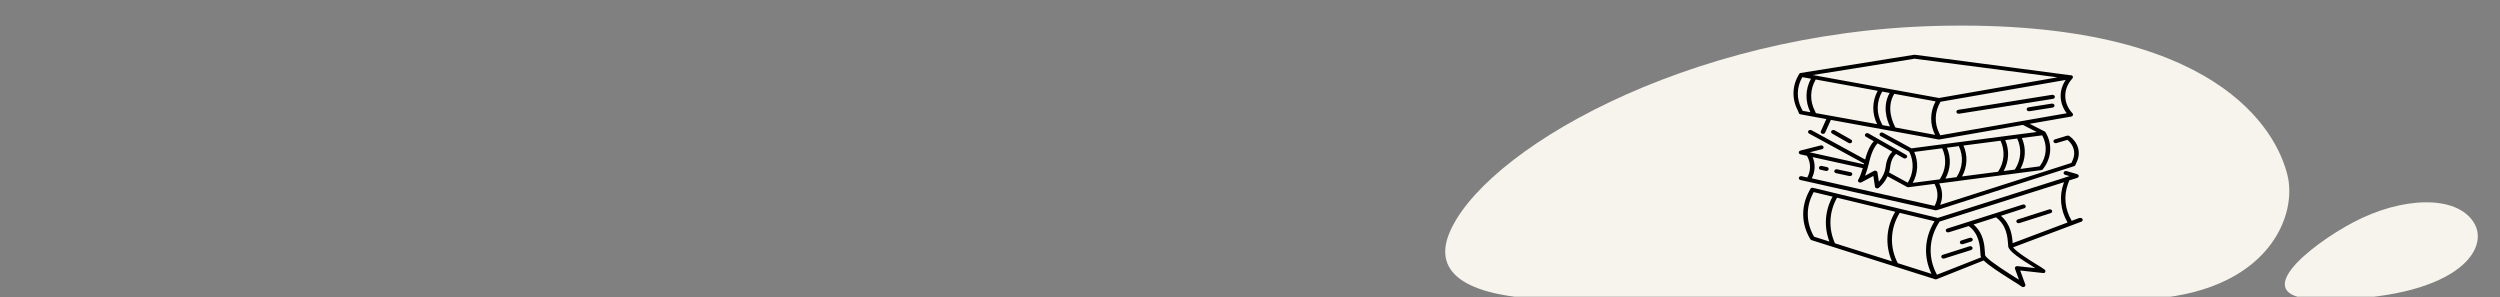<?xml version="1.0" encoding="UTF-8"?> <svg xmlns="http://www.w3.org/2000/svg" width="1953" height="232" viewBox="0 0 1953 232" fill="none"><rect x="0" y="0" width="1953" height="232" fill="#808080" stroke="none"/><g clip-path="url(#clip0_1_98)"><path d="M1222.5 234.041C1142.19 234.041 1120.76 212.111 1131.62 183.611C1155.93 119.801 1315.62 24.821 1514.27 20.211C1731.95 15.161 1778.53 102.261 1786.98 136.871C1795.43 171.481 1767.98 234.041 1663.31 234.041H1222.5Z" fill="#F7F3ED"></path><path d="M1814.76 234.041C1750.49 234.041 1804.93 191.281 1838.49 173.611C1876.25 153.711 1918.57 152.011 1932.41 173.611C1946.25 195.211 1917.81 234.041 1814.76 234.041Z" fill="#F7F3ED"></path><path d="M1412.47 141.949L1511.86 164.281H1512.22H1512.38C1512.57 164.274 1512.77 164.243 1512.95 164.189L1620.23 129.822C1620.47 129.746 1620.69 129.628 1620.87 129.474C1621.05 129.32 1621.19 129.134 1621.28 128.929L1622.64 125.851C1624.13 122.45 1624.35 118.73 1623.27 115.216C1622.18 111.701 1619.85 108.569 1616.6 106.259C1616.36 106.079 1616.07 105.959 1615.75 105.91C1615.44 105.861 1615.12 105.886 1614.82 105.982L1605.34 108.875C1605.12 108.941 1604.91 109.044 1604.74 109.179C1604.56 109.314 1604.42 109.478 1604.31 109.661C1604.21 109.844 1604.15 110.043 1604.14 110.246C1604.13 110.45 1604.16 110.653 1604.24 110.845C1604.4 111.228 1604.72 111.541 1605.15 111.717C1605.57 111.893 1606.06 111.917 1606.5 111.784L1615.07 109.229C1617.5 111.168 1619.2 113.691 1619.95 116.473C1620.7 119.254 1620.47 122.167 1619.29 124.835L1618.22 127.282L1515.64 160.08C1517.9 154.603 1517.64 148.587 1514.91 143.273L1516.69 143.042H1516.83L1529.3 141.426H1529.46C1529.7 141.419 1529.93 141.372 1530.14 141.288L1574.99 135.455C1575.18 135.448 1575.38 135.417 1575.56 135.362L1594.67 132.884C1594.92 132.849 1595.16 132.768 1595.38 132.646C1595.59 132.523 1595.77 132.363 1595.9 132.176L1596.67 131.145C1599.69 127 1601.39 122.239 1601.61 117.344C1601.83 112.448 1600.55 107.589 1597.9 103.257L1597.79 103.15L1597.72 103.027C1597.62 102.91 1597.49 102.81 1597.34 102.734L1585.57 96.716L1618.03 91.068C1618.33 91.014 1618.61 90.893 1618.84 90.718C1619.07 90.542 1619.24 90.319 1619.34 90.068C1619.46 89.811 1619.49 89.533 1619.43 89.262C1619.38 88.992 1619.25 88.738 1619.04 88.528C1615.48 84.778 1613.49 80.101 1613.39 75.252C1613.29 70.404 1615.09 65.668 1618.49 61.81L1619.09 61.164C1619.09 61.164 1619.09 61.164 1619.09 61.056C1619.19 60.932 1619.26 60.798 1619.31 60.656C1619.32 60.585 1619.32 60.512 1619.31 60.441C1619.31 60.359 1619.31 60.276 1619.31 60.194C1619.31 60.194 1619.31 60.194 1619.31 60.102V59.871C1619.28 59.766 1619.24 59.663 1619.18 59.563C1619.15 59.492 1619.1 59.424 1619.04 59.363C1618.97 59.266 1618.88 59.178 1618.77 59.102C1618.77 59.102 1618.77 59.025 1618.67 59.009L1618.29 58.855H1618.04H1617.95L1495.92 42.788C1495.73 42.757 1495.53 42.757 1495.33 42.788L1406.68 57.008H1406.47C1406.33 57.046 1406.2 57.103 1406.09 57.178C1406.03 57.21 1405.96 57.252 1405.91 57.301C1405.81 57.388 1405.71 57.486 1405.63 57.593C1405.63 57.593 1405.63 57.593 1405.63 57.686C1402.89 61.991 1401.34 66.787 1401.11 71.696C1400.89 76.605 1401.98 81.492 1404.31 85.974L1405.34 88.482L1405.45 88.606C1405.45 88.647 1405.45 88.688 1405.45 88.729C1405.56 88.852 1405.68 88.961 1405.82 89.052C1406 89.154 1406.2 89.227 1406.41 89.267L1416.74 91.176C1416.9 91.237 1417.07 91.269 1417.24 91.268L1426.72 93.007L1422.48 102.503C1422.31 102.883 1422.32 103.305 1422.51 103.677C1422.7 104.049 1423.06 104.341 1423.49 104.489C1423.7 104.561 1423.92 104.598 1424.14 104.596C1424.49 104.595 1424.84 104.501 1425.14 104.325C1425.44 104.149 1425.66 103.901 1425.79 103.611L1430.28 93.654L1514.36 108.952H1514.71H1515.05L1580.26 97.578L1591.13 103.119L1563.88 106.659L1493.25 115.893L1470.91 103.673C1470.51 103.49 1470.05 103.444 1469.62 103.545C1469.18 103.645 1468.81 103.884 1468.57 104.214C1468.33 104.544 1468.24 104.939 1468.33 105.322C1468.41 105.704 1468.66 106.044 1469.02 106.274L1491.49 118.509C1493.42 122.359 1494.33 126.538 1494.13 130.733C1493.94 134.928 1492.65 139.03 1490.36 142.734L1475.76 134.777C1476.16 133.398 1476.44 131.993 1476.59 130.576C1477.32 124.296 1479.92 121.341 1481.24 120.233L1487.03 123.527C1487.32 123.695 1487.66 123.786 1488.01 123.788C1488.4 123.805 1488.79 123.71 1489.11 123.517C1489.44 123.324 1489.68 123.044 1489.8 122.721C1489.92 122.398 1489.91 122.05 1489.78 121.731C1489.64 121.412 1489.39 121.14 1489.06 120.957L1459.64 104.258C1459.44 104.146 1459.22 104.068 1458.99 104.029C1458.76 103.99 1458.52 103.99 1458.3 104.03C1458.07 104.07 1457.85 104.149 1457.65 104.262C1457.46 104.375 1457.29 104.52 1457.16 104.689C1457.03 104.857 1456.94 105.047 1456.9 105.246C1456.85 105.444 1456.85 105.649 1456.9 105.848C1456.94 106.046 1457.03 106.235 1457.17 106.403C1457.3 106.572 1457.46 106.716 1457.66 106.828L1463.79 110.306C1462.01 112.261 1459.14 116.463 1457.07 124.62L1415.18 101.749C1414.98 101.641 1414.76 101.567 1414.53 101.533C1414.3 101.498 1414.06 101.503 1413.83 101.548C1413.6 101.592 1413.39 101.675 1413.2 101.791C1413.01 101.908 1412.84 102.055 1412.72 102.226C1412.59 102.397 1412.51 102.587 1412.47 102.787C1412.43 102.986 1412.43 103.19 1412.49 103.387C1412.54 103.584 1412.63 103.771 1412.77 103.936C1412.9 104.101 1413.07 104.242 1413.27 104.35L1456.27 127.759L1456.11 128.359L1413.7 118.971L1423.32 116.57C1423.54 116.512 1423.75 116.416 1423.93 116.288C1424.11 116.16 1424.27 116.002 1424.38 115.823C1424.49 115.644 1424.56 115.448 1424.58 115.246C1424.6 115.044 1424.58 114.84 1424.51 114.646C1424.37 114.257 1424.07 113.931 1423.65 113.737C1423.24 113.544 1422.75 113.5 1422.3 113.615L1406.5 117.617C1406.13 117.71 1405.81 117.904 1405.58 118.171C1405.34 118.437 1405.22 118.761 1405.22 119.094C1405.22 119.427 1405.34 119.751 1405.58 120.018C1405.81 120.284 1406.13 120.479 1406.5 120.572L1411.54 121.695L1411.83 122.203C1413.26 124.77 1414 127.581 1414 130.43C1414 133.278 1413.26 136.089 1411.83 138.656L1407.46 137.655C1407.01 137.551 1406.52 137.609 1406.11 137.815C1405.7 138.022 1405.4 138.36 1405.28 138.756C1405.16 139.152 1405.23 139.573 1405.47 139.926C1405.71 140.28 1406.1 140.537 1406.56 140.641L1412.47 141.949ZM1614.52 88.467L1515.78 105.689L1515.1 104.412C1513.06 100.473 1512.07 96.187 1512.21 91.872C1512.36 87.557 1513.62 83.326 1515.92 79.494L1613.75 62.441C1611.04 66.404 1609.67 70.947 1609.8 75.549C1609.94 80.152 1611.57 84.629 1614.52 88.467ZM1480.76 99.641C1479.18 96.855 1473 84.604 1479.78 73.292L1512.09 79.186C1509.88 83.273 1508.7 87.719 1508.63 92.23C1508.56 96.741 1509.6 101.214 1511.68 105.35L1480.76 99.641ZM1470.64 97.794L1469.79 96.162C1467.77 92.277 1466.77 88.052 1466.87 83.793C1466.97 79.533 1468.17 75.347 1470.38 71.537L1476.18 72.599C1470.34 83.096 1474.01 93.792 1476.43 98.763L1470.64 97.794ZM1418.58 88.375L1417.81 86.728C1415.78 82.843 1414.79 78.617 1414.89 74.356C1415 70.096 1416.2 65.909 1418.42 62.103L1466.87 70.922C1464.66 74.993 1463.48 79.422 1463.41 83.916C1463.33 88.411 1464.36 92.868 1466.42 96.993L1418.58 88.375ZM1495.69 45.866L1607.36 60.41L1514.75 76.555L1416.17 58.625L1495.69 45.866ZM1407.98 60.271L1414.73 61.503C1412.51 65.586 1411.32 70.031 1411.24 74.543C1411.17 79.055 1412.2 83.529 1414.29 87.667L1408.27 86.574L1407.37 84.896C1405.35 81.01 1404.36 76.784 1404.46 72.525C1404.57 68.265 1405.77 64.079 1407.98 60.271ZM1517.22 115.847C1519.06 119.75 1519.84 123.962 1519.51 128.164C1519.17 132.367 1517.74 136.449 1515.32 140.103L1494.23 142.857C1496.3 139.103 1497.47 135.026 1497.67 130.872C1497.87 126.717 1497.1 122.57 1495.4 118.679L1517.22 115.847ZM1530.25 114.154C1532.09 118.049 1532.9 122.257 1532.59 126.459C1532.28 130.661 1530.87 134.748 1528.46 138.41L1519.75 139.533C1521.82 135.782 1522.98 131.71 1523.18 127.561C1523.38 123.412 1522.61 119.271 1520.91 115.385L1530.25 114.154ZM1562.84 109.922C1564.66 113.828 1565.43 118.041 1565.1 122.242C1564.76 126.444 1563.33 130.524 1560.9 134.177L1532.76 137.84C1534.81 134.086 1535.97 130.012 1536.16 125.863C1536.35 121.714 1535.56 117.575 1533.86 113.692L1562.84 109.922ZM1575.86 108.229C1577.69 112.132 1578.47 116.342 1578.14 120.544C1577.82 124.745 1576.39 128.828 1573.97 132.484L1565.26 133.608C1567.33 129.856 1568.5 125.782 1568.71 121.631C1568.91 117.479 1568.15 113.335 1566.46 109.444L1575.86 108.229ZM1593.68 129.514L1593.35 129.96L1578.34 131.961C1580.4 128.206 1581.56 124.131 1581.75 119.979C1581.95 115.828 1581.18 111.685 1579.48 107.798L1595.37 105.735C1597.43 109.499 1598.36 113.65 1598.07 117.806C1597.79 121.962 1596.29 125.988 1593.73 129.514H1593.68ZM1466.78 111.953L1478.27 118.494C1476.49 120.264 1473.85 123.819 1473.1 130.253C1472.55 134.497 1470.71 138.539 1467.76 141.965L1466.67 134.685C1466.64 134.436 1466.53 134.198 1466.37 133.991C1466.21 133.785 1465.99 133.616 1465.73 133.5C1465.46 133.365 1465.15 133.294 1464.84 133.294C1464.52 133.294 1464.22 133.365 1463.95 133.5L1457 137.317C1458.22 134.04 1459.23 130.712 1460.05 127.344C1460.15 126.882 1460.28 126.405 1460.38 125.912C1462.45 117.247 1465.37 113.4 1466.78 111.953ZM1416.03 122.727L1455.22 131.345C1453.19 138.256 1451.76 140.241 1451.75 140.241C1451.51 140.533 1451.4 140.885 1451.43 141.238C1451.47 141.591 1451.64 141.924 1451.92 142.18C1452.21 142.436 1452.58 142.6 1452.99 142.645C1453.39 142.689 1453.8 142.612 1454.15 142.427L1463.48 137.455L1464.73 145.812C1464.77 146.09 1464.9 146.353 1465.1 146.573C1465.3 146.792 1465.57 146.961 1465.87 147.059C1466.07 147.12 1466.28 147.151 1466.49 147.151C1466.94 147.15 1467.36 147.008 1467.69 146.751C1470.67 144.188 1473 141.116 1474.53 137.732L1489.97 146.136C1490.04 146.173 1490.12 146.204 1490.2 146.228H1490.42C1490.58 146.25 1490.74 146.25 1490.9 146.228H1491.16L1511.19 143.627L1511.29 143.796C1512.77 146.456 1513.54 149.37 1513.54 152.323C1513.54 155.275 1512.77 158.189 1511.29 160.849L1415.35 139.302C1418.07 134.064 1418.31 128.117 1416.03 122.727Z" fill="black"></path><path d="M1624.62 170.176L1618.42 172.5C1613.06 163.567 1612.02 153.16 1615.53 143.566L1616.51 140.903L1622.71 138.948C1623.06 138.844 1623.36 138.647 1623.58 138.387C1623.79 138.126 1623.91 137.814 1623.91 137.494C1623.91 137.174 1623.79 136.862 1623.58 136.601C1623.36 136.341 1623.06 136.144 1622.71 136.04L1614.43 133.654C1613.98 133.525 1613.49 133.556 1613.07 133.739C1612.64 133.923 1612.32 134.243 1612.17 134.631C1612.02 135.019 1612.06 135.442 1612.27 135.807C1612.48 136.172 1612.86 136.45 1613.3 136.578L1616.76 137.563L1513.8 170.237L1416.35 146.736C1415.94 146.637 1415.51 146.668 1415.12 146.823C1414.73 146.978 1414.43 147.248 1414.25 147.582L1413.07 149.83C1409.98 155.668 1408.48 162.043 1408.68 168.463C1408.88 174.882 1410.79 181.176 1414.25 186.859C1414.45 187.201 1414.8 187.464 1415.21 187.598L1511.7 218.148C1511.87 218.209 1512.05 218.24 1512.24 218.241C1512.47 218.241 1512.7 218.193 1512.91 218.102L1549.66 203.466C1553.4 207.16 1561.13 212.331 1572.46 219.441C1575.7 221.473 1578.52 223.243 1579.23 223.828C1579.56 224.112 1580.01 224.272 1580.48 224.274C1580.8 224.272 1581.12 224.197 1581.4 224.058C1581.74 223.878 1582 223.604 1582.14 223.28C1582.28 222.957 1582.29 222.602 1582.17 222.273L1578.18 211.315L1595.99 213.27C1595.99 213.27 1595.99 213.27 1596.1 213.27H1596.2H1596.45H1596.79L1597.06 213.162L1597.4 212.962C1597.43 212.907 1597.46 212.856 1597.5 212.808L1597.72 212.531L1597.83 212.239C1597.83 212.239 1597.83 212.131 1597.83 212.069C1597.83 212.008 1597.83 212.069 1597.83 211.961C1597.84 211.859 1597.84 211.756 1597.83 211.654C1597.83 211.561 1597.83 211.469 1597.83 211.377C1597.79 211.29 1597.74 211.208 1597.68 211.13C1597.62 211.032 1597.55 210.94 1597.47 210.853V210.776C1595.47 209.326 1593.38 207.97 1591.22 206.713C1586.14 203.635 1574.92 196.617 1572.64 193.216L1625.86 173.208C1626.09 173.134 1626.3 173.022 1626.47 172.877C1626.64 172.732 1626.78 172.558 1626.88 172.366C1626.97 172.173 1627.02 171.966 1627.02 171.758C1627.02 171.549 1626.96 171.342 1626.87 171.151C1626.77 170.959 1626.63 170.787 1626.45 170.644C1626.28 170.501 1626.07 170.391 1625.84 170.32C1625.61 170.249 1625.37 170.218 1625.13 170.231C1624.89 170.243 1624.65 170.298 1624.44 170.391L1624.62 170.176ZM1482.53 205.574C1479.35 199.451 1477.8 192.789 1478.01 186.08C1478.22 179.372 1480.17 172.789 1483.72 166.821L1484.06 166.267L1511.26 172.823L1510.78 173.639C1507.08 179.829 1504.99 186.643 1504.66 193.604C1504.34 200.565 1505.78 207.504 1508.89 213.931L1482.53 205.574ZM1433.49 190.076C1430.89 184.364 1429.69 178.249 1429.97 172.116C1430.24 165.984 1431.99 159.967 1435.09 154.447L1480.57 165.42C1477.03 171.365 1474.98 177.882 1474.53 184.553C1474.09 191.225 1475.26 197.903 1477.98 204.158L1433.49 190.076ZM1416.32 151.107L1416.87 150.06L1431.6 153.616C1425.61 164.609 1424.73 177.169 1429.14 188.706L1417.14 184.905C1414.07 179.687 1412.4 173.938 1412.26 168.087C1412.12 162.235 1413.5 156.431 1416.32 151.107ZM1513.16 214.624C1509.77 208.417 1508.08 201.618 1508.23 194.755C1508.37 187.892 1510.35 181.151 1514 175.055L1515.19 173.1L1612.4 142.319L1612.27 142.688C1608.48 152.99 1609.53 164.169 1615.19 173.808L1572.28 189.968C1571.91 184.443 1570.95 175.316 1563.11 168.606L1581.22 162.742C1581.46 162.685 1581.68 162.586 1581.87 162.452C1582.06 162.317 1582.22 162.15 1582.33 161.961C1582.44 161.771 1582.51 161.564 1582.53 161.351C1582.54 161.139 1582.5 160.926 1582.42 160.727C1582.33 160.527 1582.2 160.345 1582.03 160.192C1581.86 160.038 1581.65 159.917 1581.43 159.836C1581.2 159.755 1580.95 159.716 1580.71 159.721C1580.46 159.726 1580.22 159.774 1580 159.864L1521.21 178.548C1520.82 178.672 1520.49 178.913 1520.28 179.228C1520.07 179.542 1519.99 179.911 1520.07 180.268C1520.14 180.626 1520.36 180.949 1520.69 181.181C1521.01 181.412 1521.42 181.537 1521.84 181.534C1522.04 181.534 1522.25 181.503 1522.44 181.442L1537.99 176.594C1546.22 182.75 1546.79 192.369 1547.1 197.633C1547.1 198.31 1547.1 198.926 1547.2 199.464C1547.26 200.001 1547.44 200.523 1547.72 201.003L1513.16 214.624ZM1589.33 209.037L1589.99 209.453L1576.01 207.914C1575.71 207.882 1575.41 207.915 1575.13 208.009C1574.86 208.103 1574.61 208.255 1574.42 208.452C1574.23 208.65 1574.1 208.886 1574.04 209.138C1573.98 209.391 1573.99 209.653 1574.08 209.899L1577.22 218.487L1574.69 216.948C1569.08 213.424 1555.45 204.866 1551.73 200.757C1551.65 200.648 1551.56 200.545 1551.46 200.449C1551.11 200.092 1550.87 199.663 1550.76 199.203C1550.76 198.695 1550.76 198.11 1550.64 197.448C1550.34 192.015 1549.77 182.288 1541.73 175.363L1559.28 169.791C1567.7 175.947 1568.36 185.628 1568.72 190.876C1568.72 191.41 1568.76 191.923 1568.83 192.415C1569.22 196.278 1578.32 202.235 1589.33 209.037Z" fill="black"></path><path d="M1603.06 74.077L1529.78 85.789C1529.32 85.864 1528.91 86.094 1528.64 86.428C1528.38 86.762 1528.27 87.174 1528.36 87.574C1528.43 87.933 1528.65 88.257 1528.98 88.488C1529.31 88.719 1529.72 88.842 1530.14 88.836H1530.46L1603.79 77.201C1604.27 77.128 1604.68 76.895 1604.96 76.554C1605.23 76.214 1605.34 75.793 1605.25 75.385C1605.17 74.977 1604.9 74.615 1604.51 74.378C1604.11 74.141 1603.62 74.049 1603.15 74.123L1603.06 74.077Z" fill="black"></path><path d="M1602.85 80.941L1584.86 83.804C1584.39 83.84 1583.95 84.038 1583.65 84.352C1583.34 84.667 1583.19 85.073 1583.24 85.481C1583.28 85.889 1583.51 86.266 1583.87 86.529C1584.24 86.792 1584.71 86.918 1585.18 86.882C1585.28 86.897 1585.39 86.897 1585.5 86.882L1603.49 84.034C1603.96 83.961 1604.38 83.728 1604.66 83.388C1604.93 83.047 1605.04 82.627 1604.95 82.218C1604.87 81.81 1604.6 81.448 1604.2 81.211C1603.81 80.975 1603.32 80.883 1602.85 80.956V80.941Z" fill="black"></path><path d="M1444.1 111.661C1444.39 111.829 1444.73 111.92 1445.08 111.922C1445.47 111.925 1445.85 111.819 1446.16 111.621C1446.47 111.423 1446.69 111.143 1446.8 110.824C1446.91 110.505 1446.9 110.163 1446.77 109.851C1446.63 109.538 1446.39 109.271 1446.06 109.09L1433.2 101.765C1432.81 101.543 1432.33 101.466 1431.87 101.55C1431.41 101.633 1431 101.871 1430.74 102.211C1430.49 102.55 1430.39 102.964 1430.49 103.362C1430.58 103.759 1430.85 104.109 1431.24 104.335L1444.1 111.661Z" fill="black"></path><path d="M1575.26 173.362C1575.38 173.659 1575.61 173.916 1575.91 174.098C1576.21 174.28 1576.57 174.377 1576.93 174.378C1577.14 174.376 1577.35 174.344 1577.55 174.285L1601.99 166.498C1602.44 166.359 1602.8 166.073 1603 165.704C1603.2 165.334 1603.22 164.911 1603.06 164.528C1602.98 164.336 1602.86 164.16 1602.7 164.009C1602.54 163.859 1602.35 163.737 1602.14 163.651C1601.92 163.565 1601.69 163.517 1601.46 163.509C1601.22 163.501 1600.99 163.533 1600.76 163.604L1576.34 171.392C1576.12 171.459 1575.92 171.563 1575.74 171.699C1575.57 171.835 1575.43 171.999 1575.33 172.182C1575.23 172.365 1575.17 172.563 1575.16 172.766C1575.14 172.968 1575.18 173.171 1575.26 173.362Z" fill="black"></path><path d="M1538.58 192.4L1517.7 199.049C1517.26 199.188 1516.9 199.473 1516.7 199.843C1516.5 200.212 1516.48 200.635 1516.64 201.019C1516.76 201.316 1516.99 201.573 1517.29 201.755C1517.59 201.937 1517.94 202.034 1518.31 202.034C1518.52 202.036 1518.74 201.999 1518.93 201.927L1539.81 195.293C1540.25 195.153 1540.62 194.865 1540.81 194.494C1541.01 194.123 1541.03 193.699 1540.87 193.316C1540.71 192.932 1540.37 192.62 1539.95 192.448C1539.52 192.276 1539.03 192.259 1538.58 192.4Z" fill="black"></path><path d="M1538.58 185.828L1532.22 187.844C1531.83 187.968 1531.5 188.207 1531.29 188.52C1531.08 188.833 1531 189.2 1531.08 189.557C1531.15 189.913 1531.36 190.236 1531.68 190.469C1532 190.702 1532.41 190.83 1532.83 190.83C1533.04 190.83 1533.25 190.798 1533.45 190.738L1539.81 188.706C1540.05 188.649 1540.27 188.55 1540.46 188.416C1540.65 188.281 1540.81 188.114 1540.92 187.925C1541.03 187.735 1541.1 187.528 1541.11 187.315C1541.13 187.103 1541.09 186.89 1541 186.691C1540.92 186.491 1540.79 186.309 1540.62 186.156C1540.44 186.002 1540.24 185.881 1540.01 185.8C1539.78 185.719 1539.54 185.68 1539.29 185.685C1539.05 185.689 1538.8 185.738 1538.58 185.828Z" fill="black"></path><path d="M1434.27 135.254L1444.75 137.532C1444.89 137.547 1445.04 137.547 1445.19 137.532C1445.6 137.543 1446 137.432 1446.32 137.219C1446.64 137.006 1446.87 136.704 1446.97 136.363C1447.08 135.967 1447.01 135.548 1446.77 135.199C1446.52 134.85 1446.13 134.599 1445.67 134.5L1435.14 132.269C1434.69 132.171 1434.21 132.232 1433.8 132.439C1433.4 132.647 1433.11 132.984 1432.99 133.377C1432.93 133.573 1432.92 133.777 1432.95 133.978C1432.98 134.178 1433.06 134.371 1433.18 134.546C1433.3 134.72 1433.46 134.873 1433.64 134.994C1433.83 135.116 1434.04 135.204 1434.27 135.254Z" fill="black"></path><path d="M1422.27 132.638L1426.26 133.5C1426.49 133.56 1426.73 133.579 1426.97 133.556C1427.21 133.532 1427.44 133.466 1427.65 133.363C1427.86 133.259 1428.05 133.12 1428.19 132.953C1428.34 132.786 1428.44 132.595 1428.5 132.392C1428.56 132.196 1428.57 131.992 1428.54 131.791C1428.51 131.591 1428.43 131.397 1428.31 131.223C1428.19 131.049 1428.03 130.896 1427.85 130.775C1427.66 130.653 1427.44 130.564 1427.22 130.514L1423.16 129.652C1422.7 129.554 1422.22 129.616 1421.81 129.823C1421.41 130.031 1421.12 130.368 1421 130.761C1420.88 131.154 1420.95 131.573 1421.18 131.925C1421.42 132.277 1421.81 132.533 1422.27 132.638Z" fill="black"></path></g><defs><clipPath id="clip0_1_98"><rect width="1952.36" height="231.82" fill="white"></rect></clipPath></defs></svg> 